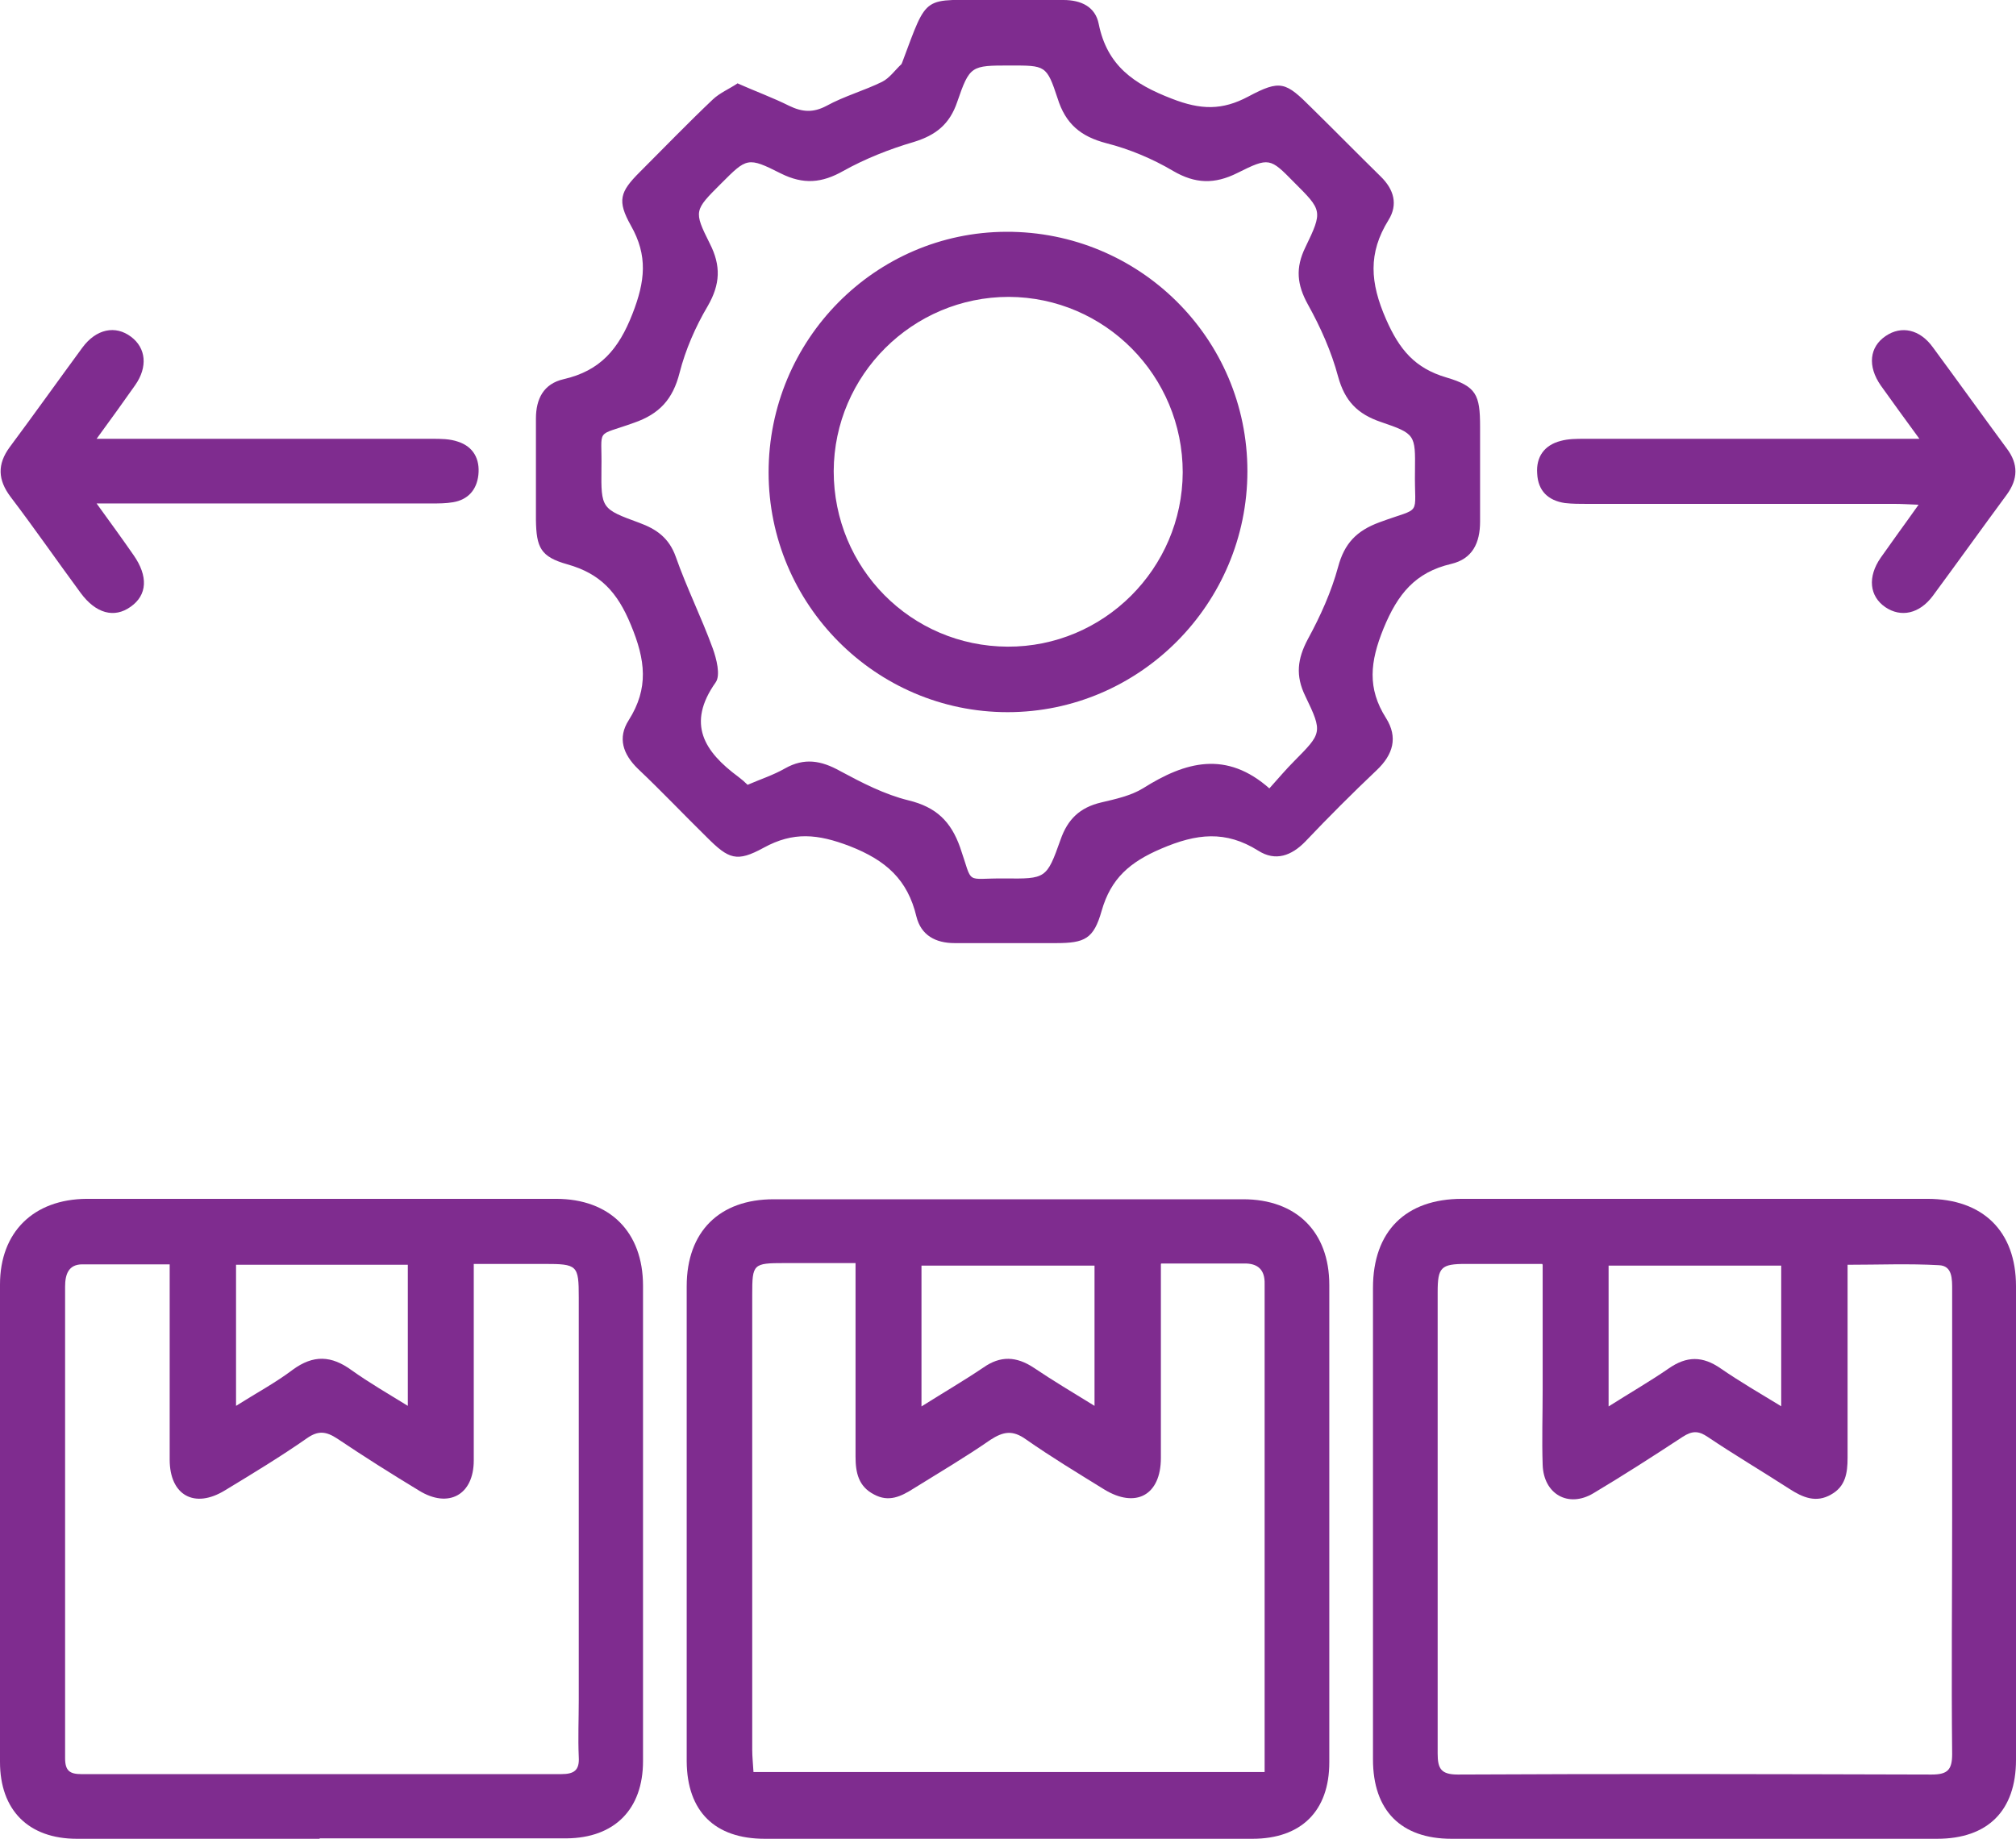 <?xml version="1.0" encoding="UTF-8"?>
<svg id="Layer_1" data-name="Layer 1" xmlns="http://www.w3.org/2000/svg" viewBox="0 0 48 43.79">
  <defs>
    <style>
      .cls-1 {
        fill: #7f2c8f;
      }
    </style>
  </defs>
  <path class="cls-1" d="M17.57,1.99c.43,.19,.84,.34,1.22,.53,.31,.15,.57,.17,.89,0,.42-.23,.89-.36,1.32-.57,.18-.09,.31-.28,.46-.42,.01,0,.01-.03,.02-.04C22.11-.19,21.94,.01,23.63,0c.56,0,1.12,0,1.69,0,.42,0,.76,.16,.84,.57,.2,.99,.83,1.43,1.74,1.78,.69,.27,1.2,.28,1.82-.05,.77-.41,.89-.35,1.51,.27,.55,.54,1.09,1.09,1.64,1.63,.32,.31,.42,.67,.19,1.04-.49,.79-.44,1.49-.06,2.36,.32,.73,.69,1.17,1.44,1.39,.71,.21,.8,.41,.8,1.17,0,.75,0,1.51,0,2.26,0,.51-.18,.89-.69,1.01-.85,.2-1.27,.71-1.61,1.54-.32,.79-.39,1.42,.06,2.13,.29,.46,.17,.87-.22,1.24-.58,.55-1.15,1.12-1.7,1.7-.33,.34-.71,.48-1.12,.22-.78-.49-1.47-.41-2.31-.05-.75,.32-1.2,.71-1.42,1.48-.19,.67-.4,.77-1.09,.77-.8,0-1.61,0-2.41,0-.46,0-.8-.19-.91-.63-.21-.88-.72-1.34-1.59-1.68-.76-.29-1.34-.35-2.05,.04-.64,.35-.83,.27-1.35-.25-.55-.54-1.08-1.1-1.64-1.63-.36-.35-.49-.74-.22-1.16,.48-.76,.4-1.43,.05-2.27-.32-.78-.73-1.22-1.51-1.44-.64-.18-.74-.4-.75-1.06,0-.8,0-1.61,0-2.41,0-.47,.18-.83,.66-.94,.87-.2,1.31-.71,1.64-1.56,.3-.77,.37-1.38-.04-2.1-.33-.59-.26-.8,.21-1.27,.58-.58,1.15-1.17,1.74-1.73,.17-.16,.39-.25,.6-.39Zm12.64,16.8c.25-.28,.42-.48,.6-.66,.66-.67,.69-.68,.27-1.55-.24-.49-.19-.89,.06-1.36,.3-.55,.56-1.13,.72-1.72,.15-.56,.44-.86,.98-1.06,1.05-.39,.83-.1,.85-1.23,.01-.86,.01-.88-.81-1.16-.56-.19-.86-.5-1.02-1.08-.16-.6-.42-1.18-.72-1.72-.26-.47-.3-.87-.06-1.36,.42-.87,.4-.88-.27-1.55-.57-.58-.59-.6-1.35-.22-.54,.27-1,.26-1.53-.05-.49-.29-1.04-.52-1.59-.66-.61-.16-.97-.46-1.16-1.07-.26-.79-.29-.78-1.13-.78-.93,0-.96,0-1.26,.87-.18,.53-.51,.79-1.03,.95-.58,.17-1.16,.4-1.68,.69-.51,.29-.95,.33-1.49,.06-.79-.4-.81-.37-1.42,.24-.64,.64-.66,.65-.27,1.43,.27,.53,.25,.97-.05,1.49-.29,.49-.53,1.04-.67,1.59-.16,.63-.48,.98-1.09,1.19-.94,.34-.75,.09-.77,1.09-.01,.95,0,.96,.9,1.29,.41,.15,.71,.36,.87,.81,.26,.74,.61,1.44,.88,2.18,.09,.25,.19,.64,.07,.81-.7,.99-.27,1.65,.54,2.25,.08,.06,.15,.12,.22,.19,.3-.13,.61-.23,.89-.39,.46-.26,.86-.19,1.31,.06,.52,.28,1.06,.56,1.63,.7,.66,.16,1.01,.5,1.23,1.12,.32,.92,.09,.73,1.06,.74,.98,.01,1,.01,1.33-.92,.17-.49,.46-.77,.97-.89,.34-.08,.71-.16,1-.34,1-.63,1.98-.91,3.02,.02Z"/>
  <path class="cls-1" d="M23.99,43.79c-1.93,0-3.85,0-5.78,0-1.19,0-1.85-.65-1.86-1.84,0-3.77,0-7.55,0-11.32,0-1.3,.78-2.07,2.07-2.07,3.73,0,7.45,0,11.18,0,1.26,0,2.05,.77,2.05,2.04,0,3.79,0,7.58,0,11.37,0,1.16-.67,1.82-1.83,1.82-1.94,0-3.89,0-5.83,0Zm3.65-13.69c0,.23,0,.4,0,.57,0,1.35,0,2.7,0,4.05,0,.89-.6,1.21-1.35,.75-.63-.39-1.26-.77-1.86-1.19-.32-.23-.54-.19-.85,.01-.59,.41-1.22,.78-1.83,1.16-.3,.19-.59,.33-.94,.14-.37-.19-.44-.52-.44-.9,0-1.35,0-2.7,0-4.05,0-.17,0-.34,0-.56-.6,0-1.15,0-1.69,0-.75,0-.77,.02-.77,.75,0,3.61,0,7.23,0,10.84,0,.17,.02,.34,.03,.53h12.17c0-.22,0-.4,0-.59,0-3.58,0-7.16,0-10.74,0-.1,0-.19,0-.29,.01-.34-.16-.5-.5-.49-.62,0-1.25,0-1.96,0Zm-5.71,3.4c.54-.34,1.02-.62,1.48-.93,.41-.29,.79-.27,1.2,0,.46,.31,.93,.59,1.45,.91v-3.34h-4.12v3.36Z"/>
  <path class="cls-1" d="M40.34,43.79c-1.93,0-3.85,0-5.78,0-1.2,0-1.87-.67-1.87-1.89,0-3.74,0-7.48,0-11.23,0-1.35,.78-2.12,2.12-2.12,3.69,0,7.39,0,11.08,0,1.32,0,2.11,.77,2.11,2.08,0,3.76,0,7.52,0,11.28,0,1.21-.67,1.88-1.88,1.88-1.93,0-3.85,0-5.78,0Zm-3.62-13.69c-.66,0-1.24,0-1.82,0-.59,0-.67,.08-.67,.67,0,3.66,0,7.32,0,10.99,0,.36,.08,.5,.48,.5,3.76-.02,7.52-.01,11.28,0,.38,0,.49-.11,.49-.49-.02-1.88,0-3.76,0-5.64,0-1.8,0-3.6,0-5.4,0-.27,.01-.59-.32-.6-.71-.04-1.43-.01-2.17-.01,0,1.58,0,3.09,0,4.6,0,.36-.05,.68-.39,.87-.36,.21-.68,.07-.99-.13-.65-.42-1.31-.81-1.95-1.24-.22-.15-.37-.15-.6,0-.7,.46-1.4,.91-2.12,1.34-.6,.36-1.19,.02-1.21-.68-.02-.59,0-1.19,0-1.78,0-.98,0-1.95,0-2.98Zm1.57,3.4c.52-.33,.99-.6,1.44-.91,.43-.3,.81-.3,1.24,0,.45,.31,.93,.59,1.44,.9v-3.35h-4.11v3.37Z"/>
  <path class="cls-1" d="M7.61,43.79c-1.93,0-3.85,0-5.78,0-1.15,0-1.83-.68-1.83-1.83,0-3.79,0-7.58,0-11.37,0-1.25,.8-2.03,2.06-2.04,3.73,0,7.45,0,11.18,0,1.28,0,2.07,.79,2.07,2.07,0,3.77,0,7.55,0,11.32,0,1.15-.68,1.83-1.82,1.84-1.96,0-3.92,0-5.88,0Zm3.67-13.69c0,.23,0,.41,0,.58,0,1.37,0,2.73,0,4.1,0,.82-.6,1.15-1.3,.72-.66-.4-1.31-.81-1.95-1.24-.26-.17-.45-.2-.72-.01-.63,.44-1.29,.84-1.95,1.24-.73,.45-1.32,.12-1.32-.73,0-1.37,0-2.73,0-4.1,0-.17,0-.34,0-.55-.74,0-1.41,0-2.08,0-.33,0-.41,.24-.41,.53,0,3.74,0,7.49,0,11.23,0,.3,.11,.38,.39,.38,3.81,0,7.61,0,11.42,0,.31,0,.44-.09,.42-.41-.02-.45,0-.9,0-1.35,0-3.2,0-6.39,0-9.59,0-.77-.03-.8-.82-.8-.53,0-1.06,0-1.66,0Zm-5.66,.02v3.36c.49-.31,.94-.55,1.35-.86,.49-.36,.92-.34,1.4,.01,.42,.3,.87,.56,1.34,.85v-3.36H5.62Z"/>
  <path class="cls-1" d="M2.31,10.45c.28,0,.45,0,.62,0,2.45,0,4.91,0,7.36,0,.21,0,.42,0,.62,.07,.36,.12,.52,.41,.48,.79-.04,.36-.25,.59-.6,.65-.17,.03-.35,.03-.53,.03-2.44,0-4.88,0-7.32,0h-.64c.34,.47,.61,.84,.88,1.23,.35,.5,.33,.95-.07,1.23-.39,.28-.83,.16-1.19-.33-.56-.76-1.1-1.54-1.67-2.29-.3-.4-.32-.77-.02-1.18,.58-.78,1.15-1.58,1.73-2.37,.33-.45,.79-.54,1.16-.26,.36,.27,.4,.72,.1,1.15-.28,.4-.57,.8-.92,1.28Z"/>
  <path class="cls-1" d="M45.7,10.45c-.36-.49-.64-.88-.92-1.27-.32-.46-.27-.92,.12-1.18,.37-.25,.81-.16,1.12,.27,.59,.8,1.17,1.61,1.76,2.41,.28,.37,.27,.73,0,1.1-.59,.8-1.17,1.61-1.76,2.41-.32,.43-.76,.52-1.13,.27-.38-.26-.43-.72-.11-1.18,.14-.2,.28-.39,.42-.59,.14-.19,.28-.39,.48-.67-.25-.01-.41-.02-.57-.02-2.44,0-4.88,0-7.32,0-.18,0-.35,0-.53-.02-.4-.06-.64-.29-.66-.7-.03-.4,.17-.68,.56-.78,.18-.05,.38-.05,.57-.05,2.44,0,4.88,0,7.32,0,.17,0,.35,0,.63,0Z"/>
  <path class="cls-1" d="M18.3,11.25c0-3.15,2.53-5.72,5.66-5.73,3.17-.01,5.74,2.54,5.74,5.7,0,3.16-2.57,5.74-5.71,5.74-3.14,0-5.69-2.57-5.69-5.71Zm9.86,0c0-2.3-1.85-4.17-4.14-4.18-2.29,0-4.16,1.86-4.17,4.15,0,2.31,1.84,4.17,4.14,4.18,2.29,.01,4.16-1.86,4.17-4.15Z"/>
</svg>
